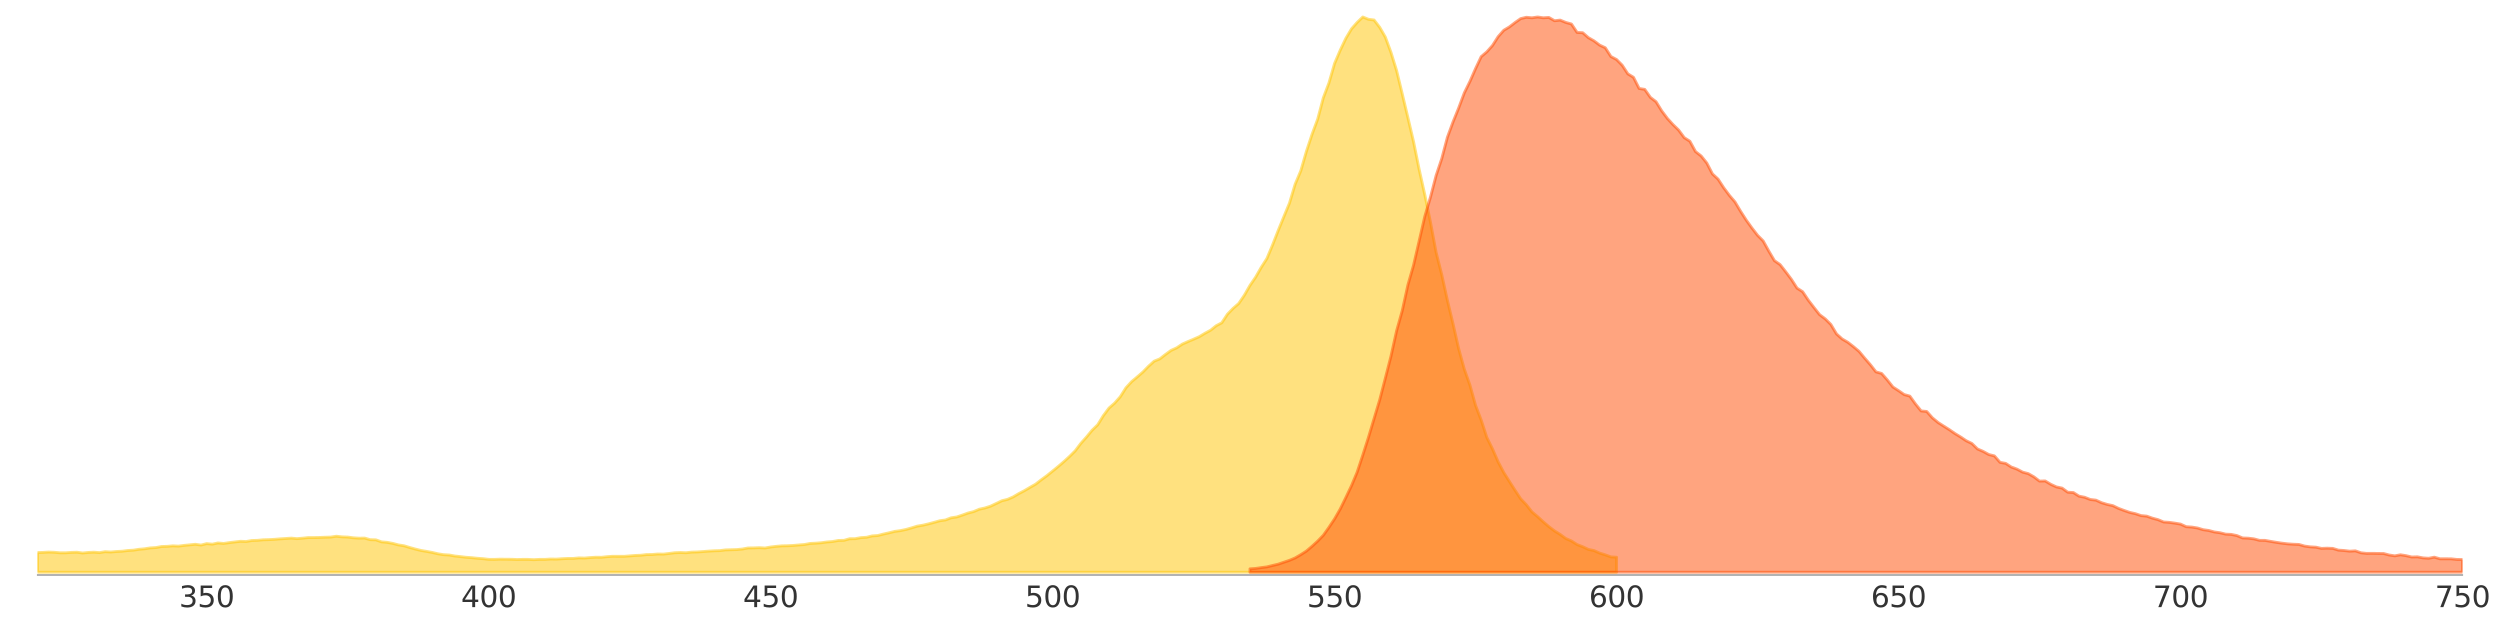 <?xml version="1.0" encoding="utf-8" standalone="no"?>
<!DOCTYPE svg PUBLIC "-//W3C//DTD SVG 1.1//EN"
  "http://www.w3.org/Graphics/SVG/1.1/DTD/svg11.dtd">
<svg xmlns:xlink="http://www.w3.org/1999/xlink" width="864pt" height="216pt" viewBox="0 0 864 216" xmlns="http://www.w3.org/2000/svg" version="1.1">
 <defs>
  <style type="text/css">*{stroke-linejoin: round; stroke-linecap: butt}</style>
 </defs>
 <g id="figure_1">
  <g id="patch_1">
   <path d="M 0 216 
L 864 216 
L 864 0 
L 0 0 
L 0 216 
z
" style="fill: none; opacity: 0"/>
  </g>
  <g id="axes_1">
   <g id="patch_2">
    <path d="M 12.96 198.72 
L 851.04 198.72 
L 851.04 1.08 
L 12.96 1.08 
L 12.96 198.72 
z
" style="fill: none; opacity: 0"/>
   </g>
   <g id="PolyCollection_1">
    <defs>
     <path id="m824a01ad59" d="M 12.96 -18.239 
L 12.96 -25.032 
L 14.909 -25.09 
L 16.858 -25.205 
L 18.807 -25.128 
L 20.756 -24.955 
L 22.705 -24.955 
L 24.654 -25.09 
L 26.603 -25.147 
L 28.552 -24.879 
L 30.501 -25.07 
L 32.45 -25.166 
L 34.399 -25.013 
L 36.348 -25.339 
L 38.297 -25.224 
L 40.246 -25.397 
L 42.195 -25.493 
L 44.144 -25.742 
L 46.093 -25.857 
L 48.042 -26.164 
L 49.991 -26.337 
L 51.94 -26.644 
L 53.889 -26.759 
L 55.839 -27.124 
L 57.788 -27.181 
L 59.737 -27.354 
L 61.686 -27.258 
L 63.635 -27.507 
L 65.584 -27.699 
L 67.533 -27.891 
L 69.482 -27.623 
L 71.431 -28.121 
L 73.38 -27.93 
L 75.329 -28.352 
L 77.278 -28.179 
L 79.227 -28.467 
L 81.176 -28.697 
L 83.125 -28.927 
L 85.074 -28.851 
L 87.023 -29.196 
L 88.972 -29.254 
L 90.921 -29.445 
L 92.87 -29.503 
L 94.819 -29.599 
L 96.768 -29.772 
L 98.717 -29.887 
L 100.666 -30.021 
L 102.615 -29.848 
L 104.564 -30.002 
L 106.513 -30.213 
L 108.462 -30.213 
L 110.411 -30.251 
L 112.36 -30.328 
L 114.309 -30.386 
L 116.258 -30.673 
L 118.207 -30.462 
L 120.156 -30.386 
L 122.105 -30.136 
L 124.054 -30.002 
L 126.003 -30.04 
L 127.952 -29.484 
L 129.901 -29.426 
L 131.85 -28.735 
L 133.799 -28.563 
L 135.748 -28.198 
L 137.697 -27.68 
L 139.647 -27.373 
L 141.596 -26.778 
L 143.545 -26.241 
L 145.494 -25.761 
L 147.443 -25.435 
L 149.392 -25.07 
L 151.341 -24.61 
L 153.29 -24.303 
L 155.239 -24.188 
L 157.188 -23.842 
L 159.137 -23.631 
L 161.086 -23.401 
L 163.035 -23.267 
L 164.984 -23.056 
L 166.933 -22.921 
L 168.882 -22.691 
L 170.831 -22.672 
L 172.78 -22.749 
L 174.729 -22.729 
L 176.678 -22.71 
L 178.627 -22.634 
L 180.576 -22.672 
L 182.525 -22.672 
L 184.474 -22.576 
L 186.423 -22.672 
L 188.372 -22.672 
L 190.321 -22.806 
L 192.27 -22.768 
L 194.219 -22.902 
L 196.168 -22.998 
L 198.117 -22.998 
L 200.066 -23.19 
L 202.015 -23.132 
L 203.964 -23.305 
L 205.913 -23.42 
L 207.862 -23.401 
L 209.811 -23.612 
L 211.76 -23.746 
L 213.709 -23.727 
L 215.658 -23.727 
L 217.607 -23.881 
L 219.556 -24.034 
L 221.505 -24.111 
L 223.455 -24.341 
L 225.404 -24.361 
L 227.353 -24.533 
L 229.302 -24.495 
L 231.251 -24.725 
L 233.2 -24.975 
L 235.149 -25.051 
L 237.098 -24.975 
L 239.047 -25.186 
L 240.996 -25.243 
L 242.945 -25.377 
L 244.894 -25.531 
L 246.843 -25.646 
L 248.792 -25.704 
L 250.741 -25.953 
L 252.69 -26.011 
L 254.639 -26.068 
L 256.588 -26.26 
L 258.537 -26.625 
L 260.486 -26.644 
L 262.435 -26.721 
L 264.384 -26.606 
L 266.333 -26.951 
L 268.282 -27.181 
L 270.231 -27.354 
L 272.18 -27.392 
L 274.129 -27.488 
L 276.078 -27.661 
L 278.027 -27.814 
L 279.976 -28.179 
L 281.925 -28.275 
L 283.874 -28.428 
L 285.823 -28.697 
L 287.772 -28.851 
L 289.721 -29.215 
L 291.67 -29.254 
L 293.619 -29.81 
L 295.568 -29.829 
L 297.517 -30.194 
L 299.466 -30.309 
L 301.415 -30.789 
L 303.364 -30.923 
L 305.313 -31.422 
L 307.263 -31.863 
L 309.212 -32.343 
L 311.161 -32.611 
L 313.11 -33.014 
L 315.059 -33.571 
L 317.008 -34.166 
L 318.957 -34.492 
L 320.906 -34.952 
L 322.855 -35.471 
L 324.804 -36.027 
L 326.753 -36.296 
L 328.702 -37.044 
L 330.651 -37.332 
L 332.6 -37.984 
L 334.549 -38.694 
L 336.498 -39.193 
L 338.447 -40.018 
L 340.396 -40.44 
L 342.345 -41.074 
L 344.294 -41.995 
L 346.243 -42.935 
L 348.192 -43.415 
L 350.141 -44.259 
L 352.09 -45.41 
L 354.039 -46.427 
L 355.988 -47.578 
L 357.937 -48.691 
L 359.886 -50.207 
L 361.835 -51.627 
L 363.784 -53.201 
L 365.733 -54.793 
L 367.682 -56.463 
L 369.631 -58.247 
L 371.58 -60.185 
L 373.529 -62.756 
L 375.478 -64.944 
L 377.427 -67.304 
L 379.376 -69.204 
L 381.325 -72.37 
L 383.274 -74.979 
L 385.223 -76.687 
L 387.172 -78.894 
L 389.121 -81.964 
L 391.071 -84.094 
L 393.02 -85.725 
L 394.969 -87.413 
L 396.918 -89.409 
L 398.867 -91.174 
L 400.816 -91.961 
L 402.765 -93.477 
L 404.714 -94.897 
L 406.663 -95.78 
L 408.612 -97.084 
L 410.561 -97.948 
L 412.51 -98.773 
L 414.459 -99.636 
L 416.408 -100.807 
L 418.357 -101.862 
L 420.306 -103.417 
L 422.255 -104.453 
L 424.204 -107.408 
L 426.153 -109.422 
L 428.102 -111.111 
L 430.051 -113.97 
L 432 -117.366 
L 433.949 -120.225 
L 435.898 -123.622 
L 437.847 -126.673 
L 439.796 -131.336 
L 441.745 -136.325 
L 443.694 -141.102 
L 445.643 -145.804 
L 447.592 -152.308 
L 449.541 -156.933 
L 451.49 -163.668 
L 453.439 -169.578 
L 455.388 -174.816 
L 457.337 -182.185 
L 459.286 -187.346 
L 461.235 -194.081 
L 463.184 -198.648 
L 465.133 -202.755 
L 467.082 -206.036 
L 469.031 -208.242 
L 470.98 -210.123 
L 472.929 -209.336 
L 474.879 -209.087 
L 476.828 -206.554 
L 478.777 -203.177 
L 480.726 -197.881 
L 482.675 -191.568 
L 484.624 -183.528 
L 486.573 -175.354 
L 488.522 -167.045 
L 490.471 -157.413 
L 492.42 -148.663 
L 494.369 -139.222 
L 496.318 -128.783 
L 498.267 -121.089 
L 500.216 -112.243 
L 502.165 -104.107 
L 504.114 -95.511 
L 506.063 -88.43 
L 508.012 -82.904 
L 509.961 -75.881 
L 511.91 -70.796 
L 513.859 -64.79 
L 515.808 -60.857 
L 517.757 -56.386 
L 519.706 -52.683 
L 521.655 -49.593 
L 523.604 -46.542 
L 525.553 -43.606 
L 527.502 -41.553 
L 529.451 -39.078 
L 531.4 -37.447 
L 533.349 -35.662 
L 535.298 -33.993 
L 537.247 -32.516 
L 539.196 -31.307 
L 541.145 -29.887 
L 543.094 -29.042 
L 545.043 -27.795 
L 546.992 -27.047 
L 548.941 -26.126 
L 550.89 -25.723 
L 552.839 -24.859 
L 554.788 -24.245 
L 556.737 -23.535 
L 558.687 -23.42 
L 558.687 -18.239 
L 558.687 -18.239 
L 556.737 -18.239 
L 554.788 -18.239 
L 552.839 -18.239 
L 550.89 -18.239 
L 548.941 -18.239 
L 546.992 -18.239 
L 545.043 -18.239 
L 543.094 -18.239 
L 541.145 -18.239 
L 539.196 -18.239 
L 537.247 -18.239 
L 535.298 -18.239 
L 533.349 -18.239 
L 531.4 -18.239 
L 529.451 -18.239 
L 527.502 -18.239 
L 525.553 -18.239 
L 523.604 -18.239 
L 521.655 -18.239 
L 519.706 -18.239 
L 517.757 -18.239 
L 515.808 -18.239 
L 513.859 -18.239 
L 511.91 -18.239 
L 509.961 -18.239 
L 508.012 -18.239 
L 506.063 -18.239 
L 504.114 -18.239 
L 502.165 -18.239 
L 500.216 -18.239 
L 498.267 -18.239 
L 496.318 -18.239 
L 494.369 -18.239 
L 492.42 -18.239 
L 490.471 -18.239 
L 488.522 -18.239 
L 486.573 -18.239 
L 484.624 -18.239 
L 482.675 -18.239 
L 480.726 -18.239 
L 478.777 -18.239 
L 476.828 -18.239 
L 474.879 -18.239 
L 472.929 -18.239 
L 470.98 -18.239 
L 469.031 -18.239 
L 467.082 -18.239 
L 465.133 -18.239 
L 463.184 -18.239 
L 461.235 -18.239 
L 459.286 -18.239 
L 457.337 -18.239 
L 455.388 -18.239 
L 453.439 -18.239 
L 451.49 -18.239 
L 449.541 -18.239 
L 447.592 -18.239 
L 445.643 -18.239 
L 443.694 -18.239 
L 441.745 -18.239 
L 439.796 -18.239 
L 437.847 -18.239 
L 435.898 -18.239 
L 433.949 -18.239 
L 432 -18.239 
L 430.051 -18.239 
L 428.102 -18.239 
L 426.153 -18.239 
L 424.204 -18.239 
L 422.255 -18.239 
L 420.306 -18.239 
L 418.357 -18.239 
L 416.408 -18.239 
L 414.459 -18.239 
L 412.51 -18.239 
L 410.561 -18.239 
L 408.612 -18.239 
L 406.663 -18.239 
L 404.714 -18.239 
L 402.765 -18.239 
L 400.816 -18.239 
L 398.867 -18.239 
L 396.918 -18.239 
L 394.969 -18.239 
L 393.02 -18.239 
L 391.071 -18.239 
L 389.121 -18.239 
L 387.172 -18.239 
L 385.223 -18.239 
L 383.274 -18.239 
L 381.325 -18.239 
L 379.376 -18.239 
L 377.427 -18.239 
L 375.478 -18.239 
L 373.529 -18.239 
L 371.58 -18.239 
L 369.631 -18.239 
L 367.682 -18.239 
L 365.733 -18.239 
L 363.784 -18.239 
L 361.835 -18.239 
L 359.886 -18.239 
L 357.937 -18.239 
L 355.988 -18.239 
L 354.039 -18.239 
L 352.09 -18.239 
L 350.141 -18.239 
L 348.192 -18.239 
L 346.243 -18.239 
L 344.294 -18.239 
L 342.345 -18.239 
L 340.396 -18.239 
L 338.447 -18.239 
L 336.498 -18.239 
L 334.549 -18.239 
L 332.6 -18.239 
L 330.651 -18.239 
L 328.702 -18.239 
L 326.753 -18.239 
L 324.804 -18.239 
L 322.855 -18.239 
L 320.906 -18.239 
L 318.957 -18.239 
L 317.008 -18.239 
L 315.059 -18.239 
L 313.11 -18.239 
L 311.161 -18.239 
L 309.212 -18.239 
L 307.263 -18.239 
L 305.313 -18.239 
L 303.364 -18.239 
L 301.415 -18.239 
L 299.466 -18.239 
L 297.517 -18.239 
L 295.568 -18.239 
L 293.619 -18.239 
L 291.67 -18.239 
L 289.721 -18.239 
L 287.772 -18.239 
L 285.823 -18.239 
L 283.874 -18.239 
L 281.925 -18.239 
L 279.976 -18.239 
L 278.027 -18.239 
L 276.078 -18.239 
L 274.129 -18.239 
L 272.18 -18.239 
L 270.231 -18.239 
L 268.282 -18.239 
L 266.333 -18.239 
L 264.384 -18.239 
L 262.435 -18.239 
L 260.486 -18.239 
L 258.537 -18.239 
L 256.588 -18.239 
L 254.639 -18.239 
L 252.69 -18.239 
L 250.741 -18.239 
L 248.792 -18.239 
L 246.843 -18.239 
L 244.894 -18.239 
L 242.945 -18.239 
L 240.996 -18.239 
L 239.047 -18.239 
L 237.098 -18.239 
L 235.149 -18.239 
L 233.2 -18.239 
L 231.251 -18.239 
L 229.302 -18.239 
L 227.353 -18.239 
L 225.404 -18.239 
L 223.455 -18.239 
L 221.505 -18.239 
L 219.556 -18.239 
L 217.607 -18.239 
L 215.658 -18.239 
L 213.709 -18.239 
L 211.76 -18.239 
L 209.811 -18.239 
L 207.862 -18.239 
L 205.913 -18.239 
L 203.964 -18.239 
L 202.015 -18.239 
L 200.066 -18.239 
L 198.117 -18.239 
L 196.168 -18.239 
L 194.219 -18.239 
L 192.27 -18.239 
L 190.321 -18.239 
L 188.372 -18.239 
L 186.423 -18.239 
L 184.474 -18.239 
L 182.525 -18.239 
L 180.576 -18.239 
L 178.627 -18.239 
L 176.678 -18.239 
L 174.729 -18.239 
L 172.78 -18.239 
L 170.831 -18.239 
L 168.882 -18.239 
L 166.933 -18.239 
L 164.984 -18.239 
L 163.035 -18.239 
L 161.086 -18.239 
L 159.137 -18.239 
L 157.188 -18.239 
L 155.239 -18.239 
L 153.29 -18.239 
L 151.341 -18.239 
L 149.392 -18.239 
L 147.443 -18.239 
L 145.494 -18.239 
L 143.545 -18.239 
L 141.596 -18.239 
L 139.647 -18.239 
L 137.697 -18.239 
L 135.748 -18.239 
L 133.799 -18.239 
L 131.85 -18.239 
L 129.901 -18.239 
L 127.952 -18.239 
L 126.003 -18.239 
L 124.054 -18.239 
L 122.105 -18.239 
L 120.156 -18.239 
L 118.207 -18.239 
L 116.258 -18.239 
L 114.309 -18.239 
L 112.36 -18.239 
L 110.411 -18.239 
L 108.462 -18.239 
L 106.513 -18.239 
L 104.564 -18.239 
L 102.615 -18.239 
L 100.666 -18.239 
L 98.717 -18.239 
L 96.768 -18.239 
L 94.819 -18.239 
L 92.87 -18.239 
L 90.921 -18.239 
L 88.972 -18.239 
L 87.023 -18.239 
L 85.074 -18.239 
L 83.125 -18.239 
L 81.176 -18.239 
L 79.227 -18.239 
L 77.278 -18.239 
L 75.329 -18.239 
L 73.38 -18.239 
L 71.431 -18.239 
L 69.482 -18.239 
L 67.533 -18.239 
L 65.584 -18.239 
L 63.635 -18.239 
L 61.686 -18.239 
L 59.737 -18.239 
L 57.788 -18.239 
L 55.839 -18.239 
L 53.889 -18.239 
L 51.94 -18.239 
L 49.991 -18.239 
L 48.042 -18.239 
L 46.093 -18.239 
L 44.144 -18.239 
L 42.195 -18.239 
L 40.246 -18.239 
L 38.297 -18.239 
L 36.348 -18.239 
L 34.399 -18.239 
L 32.45 -18.239 
L 30.501 -18.239 
L 28.552 -18.239 
L 26.603 -18.239 
L 24.654 -18.239 
L 22.705 -18.239 
L 20.756 -18.239 
L 18.807 -18.239 
L 16.858 -18.239 
L 14.909 -18.239 
L 12.96 -18.239 
z
" style="stroke: #ffc400; stroke-opacity: 0.5"/>
    </defs>
    <g clip-path="url(#p63bc8012c1)">
     <use xlink:href="#m824a01ad59" x="0" y="216" style="fill: #ffc400; fill-opacity: 0.5; stroke: #ffc400; stroke-opacity: 0.5"/>
    </g>
   </g>
   <g id="PolyCollection_2">
    <defs>
     <path id="mde11227d45" d="M 432 -18.239 
L 432 -19.41 
L 433.949 -19.544 
L 435.898 -19.832 
L 437.847 -20.081 
L 439.796 -20.561 
L 441.745 -21.022 
L 443.694 -21.693 
L 445.643 -22.346 
L 447.592 -23.171 
L 449.541 -24.303 
L 451.49 -25.55 
L 453.439 -27.2 
L 455.388 -28.985 
L 457.337 -31 
L 459.286 -33.744 
L 461.235 -36.679 
L 463.184 -40.076 
L 465.133 -44.067 
L 467.082 -48.154 
L 469.031 -52.817 
L 470.98 -58.708 
L 472.929 -64.81 
L 474.879 -71.314 
L 476.828 -77.819 
L 478.777 -85.322 
L 480.726 -92.92 
L 482.675 -101.709 
L 484.624 -108.655 
L 486.573 -117.52 
L 488.522 -124.332 
L 490.471 -132.775 
L 492.42 -141.237 
L 494.369 -147.857 
L 496.318 -155.34 
L 498.267 -161.173 
L 500.216 -168.542 
L 502.165 -173.857 
L 504.114 -178.673 
L 506.063 -183.892 
L 508.012 -187.864 
L 509.961 -192.316 
L 511.91 -196.442 
L 513.859 -198.092 
L 515.808 -200.279 
L 517.757 -203.33 
L 519.706 -205.537 
L 521.655 -206.707 
L 523.604 -208.204 
L 525.553 -209.566 
L 527.502 -210.027 
L 529.451 -209.854 
L 531.4 -210.123 
L 533.349 -209.854 
L 535.298 -209.969 
L 537.247 -208.837 
L 539.196 -209.048 
L 541.145 -208.242 
L 543.094 -207.705 
L 545.043 -204.789 
L 546.992 -204.693 
L 548.941 -202.985 
L 550.89 -201.872 
L 552.839 -200.414 
L 554.788 -199.493 
L 556.737 -196.461 
L 558.687 -195.425 
L 560.636 -193.448 
L 562.585 -190.474 
L 564.534 -189.284 
L 566.483 -185.428 
L 568.432 -185.101 
L 570.381 -182.338 
L 572.33 -180.841 
L 574.279 -177.695 
L 576.228 -175.085 
L 578.177 -172.955 
L 580.126 -171.055 
L 582.075 -168.427 
L 584.024 -167.179 
L 585.973 -163.61 
L 587.922 -162.094 
L 589.871 -159.658 
L 591.82 -155.897 
L 593.769 -154.093 
L 595.718 -151.1 
L 597.667 -148.49 
L 599.616 -146.207 
L 601.565 -142.945 
L 603.514 -139.913 
L 605.463 -137.207 
L 607.412 -134.674 
L 609.361 -132.717 
L 611.31 -129.206 
L 613.259 -125.905 
L 615.208 -124.543 
L 617.157 -122.048 
L 619.106 -119.458 
L 621.055 -116.426 
L 623.004 -115.179 
L 624.953 -112.262 
L 626.902 -109.729 
L 628.851 -107.254 
L 630.8 -105.796 
L 632.749 -103.858 
L 634.698 -100.596 
L 636.647 -98.85 
L 638.596 -97.718 
L 640.545 -96.202 
L 642.495 -94.551 
L 644.444 -92.211 
L 646.393 -89.965 
L 648.342 -87.471 
L 650.291 -86.934 
L 652.24 -84.708 
L 654.189 -82.252 
L 656.138 -80.985 
L 658.087 -79.642 
L 660.036 -79.105 
L 661.985 -76.399 
L 663.934 -73.982 
L 665.883 -73.79 
L 667.832 -71.602 
L 669.781 -69.99 
L 671.73 -68.743 
L 673.679 -67.515 
L 675.628 -66.172 
L 677.577 -64.982 
L 679.526 -63.677 
L 681.475 -62.737 
L 683.424 -60.838 
L 685.373 -59.993 
L 687.322 -58.919 
L 689.271 -58.439 
L 691.22 -56.213 
L 693.169 -55.849 
L 695.118 -54.582 
L 697.067 -53.872 
L 699.016 -52.836 
L 700.965 -52.318 
L 702.914 -51.205 
L 704.863 -49.727 
L 706.812 -49.785 
L 708.761 -48.615 
L 710.71 -47.713 
L 712.659 -47.31 
L 714.608 -45.89 
L 716.557 -45.775 
L 718.506 -44.527 
L 720.455 -44.144 
L 722.404 -43.376 
L 724.353 -43.146 
L 726.303 -42.263 
L 728.252 -41.668 
L 730.201 -41.246 
L 732.15 -40.306 
L 734.099 -39.577 
L 736.048 -38.905 
L 737.997 -38.464 
L 739.946 -37.812 
L 741.895 -37.62 
L 743.844 -36.929 
L 745.793 -36.411 
L 747.742 -35.605 
L 749.691 -35.471 
L 751.64 -35.202 
L 753.589 -34.876 
L 755.538 -33.974 
L 757.487 -33.84 
L 759.436 -33.533 
L 761.385 -32.938 
L 763.334 -32.669 
L 765.283 -32.151 
L 767.232 -31.882 
L 769.181 -31.403 
L 771.13 -31.307 
L 773.079 -30.904 
L 775.028 -30.079 
L 776.977 -30.002 
L 778.926 -29.772 
L 780.875 -29.254 
L 782.824 -29.234 
L 784.773 -28.889 
L 786.722 -28.563 
L 788.671 -28.275 
L 790.62 -28.045 
L 792.569 -27.91 
L 794.518 -27.834 
L 796.467 -27.277 
L 798.416 -27.008 
L 800.365 -26.893 
L 802.314 -26.471 
L 804.263 -26.548 
L 806.212 -26.471 
L 808.161 -25.876 
L 810.111 -25.742 
L 812.06 -25.512 
L 814.009 -25.627 
L 815.958 -24.955 
L 817.907 -24.744 
L 819.856 -24.763 
L 821.805 -24.725 
L 823.754 -24.706 
L 825.703 -24.188 
L 827.652 -23.9 
L 829.601 -24.265 
L 831.55 -23.958 
L 833.499 -23.497 
L 835.448 -23.555 
L 837.397 -23.19 
L 839.346 -23.056 
L 841.295 -23.439 
L 843.244 -22.883 
L 845.193 -22.883 
L 847.142 -22.864 
L 849.091 -22.653 
L 851.04 -22.634 
L 851.04 -18.239 
L 851.04 -18.239 
L 849.091 -18.239 
L 847.142 -18.239 
L 845.193 -18.239 
L 843.244 -18.239 
L 841.295 -18.239 
L 839.346 -18.239 
L 837.397 -18.239 
L 835.448 -18.239 
L 833.499 -18.239 
L 831.55 -18.239 
L 829.601 -18.239 
L 827.652 -18.239 
L 825.703 -18.239 
L 823.754 -18.239 
L 821.805 -18.239 
L 819.856 -18.239 
L 817.907 -18.239 
L 815.958 -18.239 
L 814.009 -18.239 
L 812.06 -18.239 
L 810.111 -18.239 
L 808.161 -18.239 
L 806.212 -18.239 
L 804.263 -18.239 
L 802.314 -18.239 
L 800.365 -18.239 
L 798.416 -18.239 
L 796.467 -18.239 
L 794.518 -18.239 
L 792.569 -18.239 
L 790.62 -18.239 
L 788.671 -18.239 
L 786.722 -18.239 
L 784.773 -18.239 
L 782.824 -18.239 
L 780.875 -18.239 
L 778.926 -18.239 
L 776.977 -18.239 
L 775.028 -18.239 
L 773.079 -18.239 
L 771.13 -18.239 
L 769.181 -18.239 
L 767.232 -18.239 
L 765.283 -18.239 
L 763.334 -18.239 
L 761.385 -18.239 
L 759.436 -18.239 
L 757.487 -18.239 
L 755.538 -18.239 
L 753.589 -18.239 
L 751.64 -18.239 
L 749.691 -18.239 
L 747.742 -18.239 
L 745.793 -18.239 
L 743.844 -18.239 
L 741.895 -18.239 
L 739.946 -18.239 
L 737.997 -18.239 
L 736.048 -18.239 
L 734.099 -18.239 
L 732.15 -18.239 
L 730.201 -18.239 
L 728.252 -18.239 
L 726.303 -18.239 
L 724.353 -18.239 
L 722.404 -18.239 
L 720.455 -18.239 
L 718.506 -18.239 
L 716.557 -18.239 
L 714.608 -18.239 
L 712.659 -18.239 
L 710.71 -18.239 
L 708.761 -18.239 
L 706.812 -18.239 
L 704.863 -18.239 
L 702.914 -18.239 
L 700.965 -18.239 
L 699.016 -18.239 
L 697.067 -18.239 
L 695.118 -18.239 
L 693.169 -18.239 
L 691.22 -18.239 
L 689.271 -18.239 
L 687.322 -18.239 
L 685.373 -18.239 
L 683.424 -18.239 
L 681.475 -18.239 
L 679.526 -18.239 
L 677.577 -18.239 
L 675.628 -18.239 
L 673.679 -18.239 
L 671.73 -18.239 
L 669.781 -18.239 
L 667.832 -18.239 
L 665.883 -18.239 
L 663.934 -18.239 
L 661.985 -18.239 
L 660.036 -18.239 
L 658.087 -18.239 
L 656.138 -18.239 
L 654.189 -18.239 
L 652.24 -18.239 
L 650.291 -18.239 
L 648.342 -18.239 
L 646.393 -18.239 
L 644.444 -18.239 
L 642.495 -18.239 
L 640.545 -18.239 
L 638.596 -18.239 
L 636.647 -18.239 
L 634.698 -18.239 
L 632.749 -18.239 
L 630.8 -18.239 
L 628.851 -18.239 
L 626.902 -18.239 
L 624.953 -18.239 
L 623.004 -18.239 
L 621.055 -18.239 
L 619.106 -18.239 
L 617.157 -18.239 
L 615.208 -18.239 
L 613.259 -18.239 
L 611.31 -18.239 
L 609.361 -18.239 
L 607.412 -18.239 
L 605.463 -18.239 
L 603.514 -18.239 
L 601.565 -18.239 
L 599.616 -18.239 
L 597.667 -18.239 
L 595.718 -18.239 
L 593.769 -18.239 
L 591.82 -18.239 
L 589.871 -18.239 
L 587.922 -18.239 
L 585.973 -18.239 
L 584.024 -18.239 
L 582.075 -18.239 
L 580.126 -18.239 
L 578.177 -18.239 
L 576.228 -18.239 
L 574.279 -18.239 
L 572.33 -18.239 
L 570.381 -18.239 
L 568.432 -18.239 
L 566.483 -18.239 
L 564.534 -18.239 
L 562.585 -18.239 
L 560.636 -18.239 
L 558.687 -18.239 
L 556.737 -18.239 
L 554.788 -18.239 
L 552.839 -18.239 
L 550.89 -18.239 
L 548.941 -18.239 
L 546.992 -18.239 
L 545.043 -18.239 
L 543.094 -18.239 
L 541.145 -18.239 
L 539.196 -18.239 
L 537.247 -18.239 
L 535.298 -18.239 
L 533.349 -18.239 
L 531.4 -18.239 
L 529.451 -18.239 
L 527.502 -18.239 
L 525.553 -18.239 
L 523.604 -18.239 
L 521.655 -18.239 
L 519.706 -18.239 
L 517.757 -18.239 
L 515.808 -18.239 
L 513.859 -18.239 
L 511.91 -18.239 
L 509.961 -18.239 
L 508.012 -18.239 
L 506.063 -18.239 
L 504.114 -18.239 
L 502.165 -18.239 
L 500.216 -18.239 
L 498.267 -18.239 
L 496.318 -18.239 
L 494.369 -18.239 
L 492.42 -18.239 
L 490.471 -18.239 
L 488.522 -18.239 
L 486.573 -18.239 
L 484.624 -18.239 
L 482.675 -18.239 
L 480.726 -18.239 
L 478.777 -18.239 
L 476.828 -18.239 
L 474.879 -18.239 
L 472.929 -18.239 
L 470.98 -18.239 
L 469.031 -18.239 
L 467.082 -18.239 
L 465.133 -18.239 
L 463.184 -18.239 
L 461.235 -18.239 
L 459.286 -18.239 
L 457.337 -18.239 
L 455.388 -18.239 
L 453.439 -18.239 
L 451.49 -18.239 
L 449.541 -18.239 
L 447.592 -18.239 
L 445.643 -18.239 
L 443.694 -18.239 
L 441.745 -18.239 
L 439.796 -18.239 
L 437.847 -18.239 
L 435.898 -18.239 
L 433.949 -18.239 
L 432 -18.239 
z
" style="stroke: #ff4a00; stroke-opacity: 0.5"/>
    </defs>
    <g clip-path="url(#p63bc8012c1)">
     <use xlink:href="#mde11227d45" x="0" y="216" style="fill: #ff4a00; fill-opacity: 0.5; stroke: #ff4a00; stroke-opacity: 0.5"/>
    </g>
   </g>
   <g id="matplotlib.axis_1">
    <g id="xtick_1">
     <g id="line2d_1"/>
     <g id="text_1">
      <!-- 350 -->
      <g style="fill: #333333" transform="translate(61.887 209.818) scale(0.1 -0.1)">
       <defs>
        <path id="DejaVuSans-33" d="M 2597 2516 
Q 3050 2419 3304 2112 
Q 3559 1806 3559 1356 
Q 3559 666 3084 287 
Q 2609 -91 1734 -91 
Q 1441 -91 1130 -33 
Q 819 25 488 141 
L 488 750 
Q 750 597 1062 519 
Q 1375 441 1716 441 
Q 2309 441 2620 675 
Q 2931 909 2931 1356 
Q 2931 1769 2642 2001 
Q 2353 2234 1838 2234 
L 1294 2234 
L 1294 2753 
L 1863 2753 
Q 2328 2753 2575 2939 
Q 2822 3125 2822 3475 
Q 2822 3834 2567 4026 
Q 2313 4219 1838 4219 
Q 1578 4219 1281 4162 
Q 984 4106 628 3988 
L 628 4550 
Q 988 4650 1302 4700 
Q 1616 4750 1894 4750 
Q 2613 4750 3031 4423 
Q 3450 4097 3450 3541 
Q 3450 3153 3228 2886 
Q 3006 2619 2597 2516 
z
" transform="scale(0.016)"/>
        <path id="DejaVuSans-35" d="M 691 4666 
L 3169 4666 
L 3169 4134 
L 1269 4134 
L 1269 2991 
Q 1406 3038 1543 3061 
Q 1681 3084 1819 3084 
Q 2600 3084 3056 2656 
Q 3513 2228 3513 1497 
Q 3513 744 3044 326 
Q 2575 -91 1722 -91 
Q 1428 -91 1123 -41 
Q 819 9 494 109 
L 494 744 
Q 775 591 1075 516 
Q 1375 441 1709 441 
Q 2250 441 2565 725 
Q 2881 1009 2881 1497 
Q 2881 1984 2565 2268 
Q 2250 2553 1709 2553 
Q 1456 2553 1204 2497 
Q 953 2441 691 2322 
L 691 4666 
z
" transform="scale(0.016)"/>
        <path id="DejaVuSans-30" d="M 2034 4250 
Q 1547 4250 1301 3770 
Q 1056 3291 1056 2328 
Q 1056 1369 1301 889 
Q 1547 409 2034 409 
Q 2525 409 2770 889 
Q 3016 1369 3016 2328 
Q 3016 3291 2770 3770 
Q 2525 4250 2034 4250 
z
M 2034 4750 
Q 2819 4750 3233 4129 
Q 3647 3509 3647 2328 
Q 3647 1150 3233 529 
Q 2819 -91 2034 -91 
Q 1250 -91 836 529 
Q 422 1150 422 2328 
Q 422 3509 836 4129 
Q 1250 4750 2034 4750 
z
" transform="scale(0.016)"/>
       </defs>
       <use xlink:href="#DejaVuSans-33"/>
       <use xlink:href="#DejaVuSans-35" x="63.623"/>
       <use xlink:href="#DejaVuSans-30" x="127.246"/>
      </g>
     </g>
    </g>
    <g id="xtick_2">
     <g id="line2d_2"/>
     <g id="text_2">
      <!-- 400 -->
      <g style="fill: #333333" transform="translate(159.338 209.818) scale(0.1 -0.1)">
       <defs>
        <path id="DejaVuSans-34" d="M 2419 4116 
L 825 1625 
L 2419 1625 
L 2419 4116 
z
M 2253 4666 
L 3047 4666 
L 3047 1625 
L 3713 1625 
L 3713 1100 
L 3047 1100 
L 3047 0 
L 2419 0 
L 2419 1100 
L 313 1100 
L 313 1709 
L 2253 4666 
z
" transform="scale(0.016)"/>
       </defs>
       <use xlink:href="#DejaVuSans-34"/>
       <use xlink:href="#DejaVuSans-30" x="63.623"/>
       <use xlink:href="#DejaVuSans-30" x="127.246"/>
      </g>
     </g>
    </g>
    <g id="xtick_3">
     <g id="line2d_3"/>
     <g id="text_3">
      <!-- 450 -->
      <g style="fill: #333333" transform="translate(256.789 209.818) scale(0.1 -0.1)">
       <use xlink:href="#DejaVuSans-34"/>
       <use xlink:href="#DejaVuSans-35" x="63.623"/>
       <use xlink:href="#DejaVuSans-30" x="127.246"/>
      </g>
     </g>
    </g>
    <g id="xtick_4">
     <g id="line2d_4"/>
     <g id="text_4">
      <!-- 500 -->
      <g style="fill: #333333" transform="translate(354.24 209.818) scale(0.1 -0.1)">
       <use xlink:href="#DejaVuSans-35"/>
       <use xlink:href="#DejaVuSans-30" x="63.623"/>
       <use xlink:href="#DejaVuSans-30" x="127.246"/>
      </g>
     </g>
    </g>
    <g id="xtick_5">
     <g id="line2d_5"/>
     <g id="text_5">
      <!-- 550 -->
      <g style="fill: #333333" transform="translate(451.692 209.818) scale(0.1 -0.1)">
       <use xlink:href="#DejaVuSans-35"/>
       <use xlink:href="#DejaVuSans-35" x="63.623"/>
       <use xlink:href="#DejaVuSans-30" x="127.246"/>
      </g>
     </g>
    </g>
    <g id="xtick_6">
     <g id="line2d_6"/>
     <g id="text_6">
      <!-- 600 -->
      <g style="fill: #333333" transform="translate(549.143 209.818) scale(0.1 -0.1)">
       <defs>
        <path id="DejaVuSans-36" d="M 2113 2584 
Q 1688 2584 1439 2293 
Q 1191 2003 1191 1497 
Q 1191 994 1439 701 
Q 1688 409 2113 409 
Q 2538 409 2786 701 
Q 3034 994 3034 1497 
Q 3034 2003 2786 2293 
Q 2538 2584 2113 2584 
z
M 3366 4563 
L 3366 3988 
Q 3128 4100 2886 4159 
Q 2644 4219 2406 4219 
Q 1781 4219 1451 3797 
Q 1122 3375 1075 2522 
Q 1259 2794 1537 2939 
Q 1816 3084 2150 3084 
Q 2853 3084 3261 2657 
Q 3669 2231 3669 1497 
Q 3669 778 3244 343 
Q 2819 -91 2113 -91 
Q 1303 -91 875 529 
Q 447 1150 447 2328 
Q 447 3434 972 4092 
Q 1497 4750 2381 4750 
Q 2619 4750 2861 4703 
Q 3103 4656 3366 4563 
z
" transform="scale(0.016)"/>
       </defs>
       <use xlink:href="#DejaVuSans-36"/>
       <use xlink:href="#DejaVuSans-30" x="63.623"/>
       <use xlink:href="#DejaVuSans-30" x="127.246"/>
      </g>
     </g>
    </g>
    <g id="xtick_7">
     <g id="line2d_7"/>
     <g id="text_7">
      <!-- 650 -->
      <g style="fill: #333333" transform="translate(646.594 209.818) scale(0.1 -0.1)">
       <use xlink:href="#DejaVuSans-36"/>
       <use xlink:href="#DejaVuSans-35" x="63.623"/>
       <use xlink:href="#DejaVuSans-30" x="127.246"/>
      </g>
     </g>
    </g>
    <g id="xtick_8">
     <g id="line2d_8"/>
     <g id="text_8">
      <!-- 700 -->
      <g style="fill: #333333" transform="translate(744.045 209.818) scale(0.1 -0.1)">
       <defs>
        <path id="DejaVuSans-37" d="M 525 4666 
L 3525 4666 
L 3525 4397 
L 1831 0 
L 1172 0 
L 2766 4134 
L 525 4134 
L 525 4666 
z
" transform="scale(0.016)"/>
       </defs>
       <use xlink:href="#DejaVuSans-37"/>
       <use xlink:href="#DejaVuSans-30" x="63.623"/>
       <use xlink:href="#DejaVuSans-30" x="127.246"/>
      </g>
     </g>
    </g>
    <g id="xtick_9">
     <g id="line2d_9"/>
     <g id="text_9">
      <!-- 750 -->
      <g style="fill: #333333" transform="translate(841.496 209.818) scale(0.1 -0.1)">
       <use xlink:href="#DejaVuSans-37"/>
       <use xlink:href="#DejaVuSans-35" x="63.623"/>
       <use xlink:href="#DejaVuSans-30" x="127.246"/>
      </g>
     </g>
    </g>
   </g>
   <g id="matplotlib.axis_2"/>
   <g id="patch_3">
    <path d="M 12.96 198.72 
L 851.04 198.72 
" style="fill: none; stroke: #808080; stroke-width: 0.4; stroke-linejoin: miter; stroke-linecap: square"/>
   </g>
  </g>
 </g>
 <defs>
  <clipPath id="p63bc8012c1">
   <rect x="12.96" y="1.08" width="838.08" height="197.64"/>
  </clipPath>
 </defs>
</svg>
